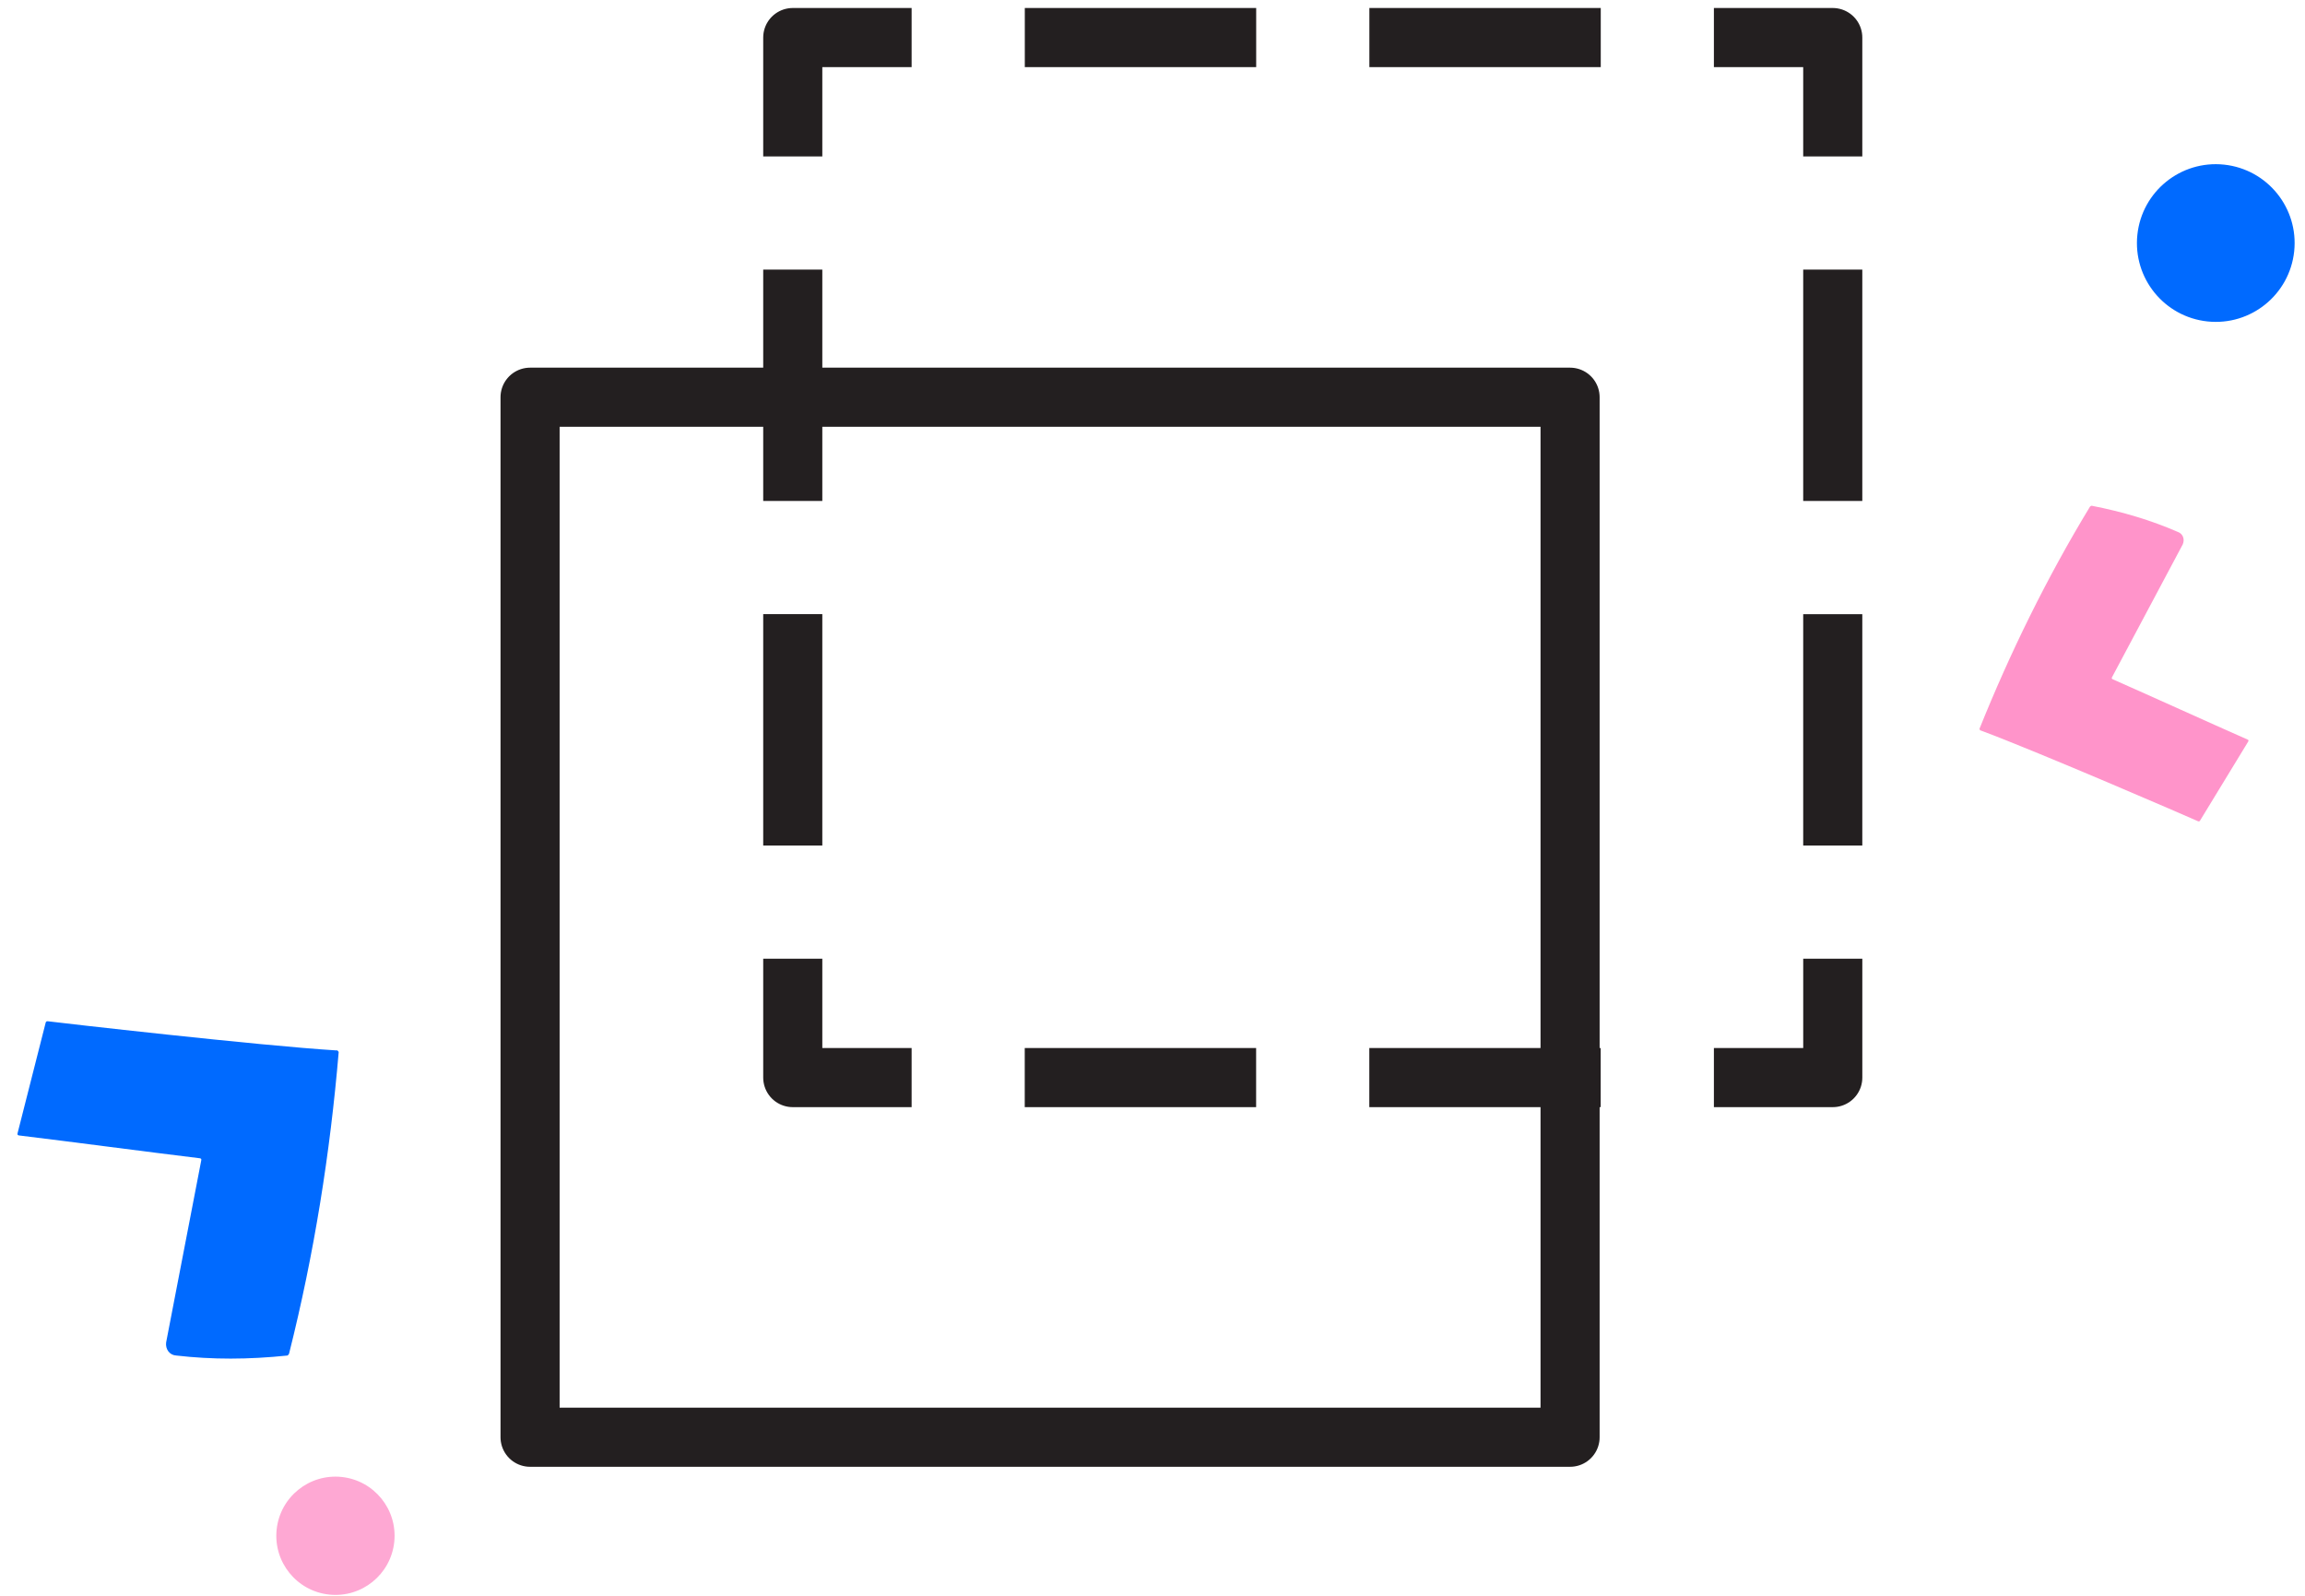 <svg height="81" viewBox="0 0 117 81" width="117" xmlns="http://www.w3.org/2000/svg"><g fill="none" fill-rule="evenodd"><path d="m-4-26h128v128h-128z" opacity=".2"/><g transform="translate(-2 1)"><path d="m19.082 52.318c.038-.026.086.043.11.077-.432 5.122-1.246 10.256-2.515 15.297-.014.061-.051.087-.088.113-1.978.206-3.816.21-5.638 0-.345-.015-.562-.325-.519-.662l1.784-9.248c.014-.06-.01-.095-.072-.103-2.684-.326-6.499-.833-9.182-1.159-.062-.008-.086-.043-.073-.103l1.427-5.614c.013-.06.05-.087.112-.078.554.073 10.748 1.242 14.654 1.48z" fill="#006aff" fill-rule="nonzero"/><path d="m102.543 36.08c-.036.01-.057-.054-.067-.086 1.556-3.866 3.411-7.651 5.598-11.257.025-.044.06-.056.095-.067 1.584.308 3.013.737 4.377 1.33.265.093.36.384.246.636l-3.59 6.743c-.024.044-.014.076.032.097 2.006.885 4.848 2.179 6.854 3.064.046.02.056.053.031.097l-2.445 4.012c-.025.044-.06.055-.106.035-.413-.188-8.05-3.498-11.025-4.605z" fill="#ff94ca" fill-rule="nonzero"/><g stroke="#231f20" stroke-linejoin="round" stroke-width="3"><path d="m28.906 71.952h52.79v-52.79h-52.79z" stroke-linecap="round"/><g stroke-linecap="square"><path d="m95.03 49.164v4.533h-4.534"/><path d="m81.75 53.697h-30.604" stroke-dasharray="8.745 8.745"/><path d="m46.773 53.697h-4.533v-4.533"/><path d="m42.24 40.418v-30.606" stroke-dasharray="8.745 8.745"/><path d="m42.24 5.44v-4.534h4.533"/><path d="m55.518.906h30.605" stroke-dasharray="8.745 8.745"/><path d="m90.496.906h4.533v4.534"/><path d="m95.029 14.184v30.606" stroke-dasharray="8.745 8.745"/></g></g><circle cx="19" cy="77" fill="#fea8d3" r="3" transform="matrix(-.995 -.105 .105 -.995 29.847 155.564)"/><circle cx="114.521" cy="11.396" fill="#006aff" r="4" transform="matrix(-.995 -.105 .105 -.995 227.223 34.7)"/></g></g></svg>
